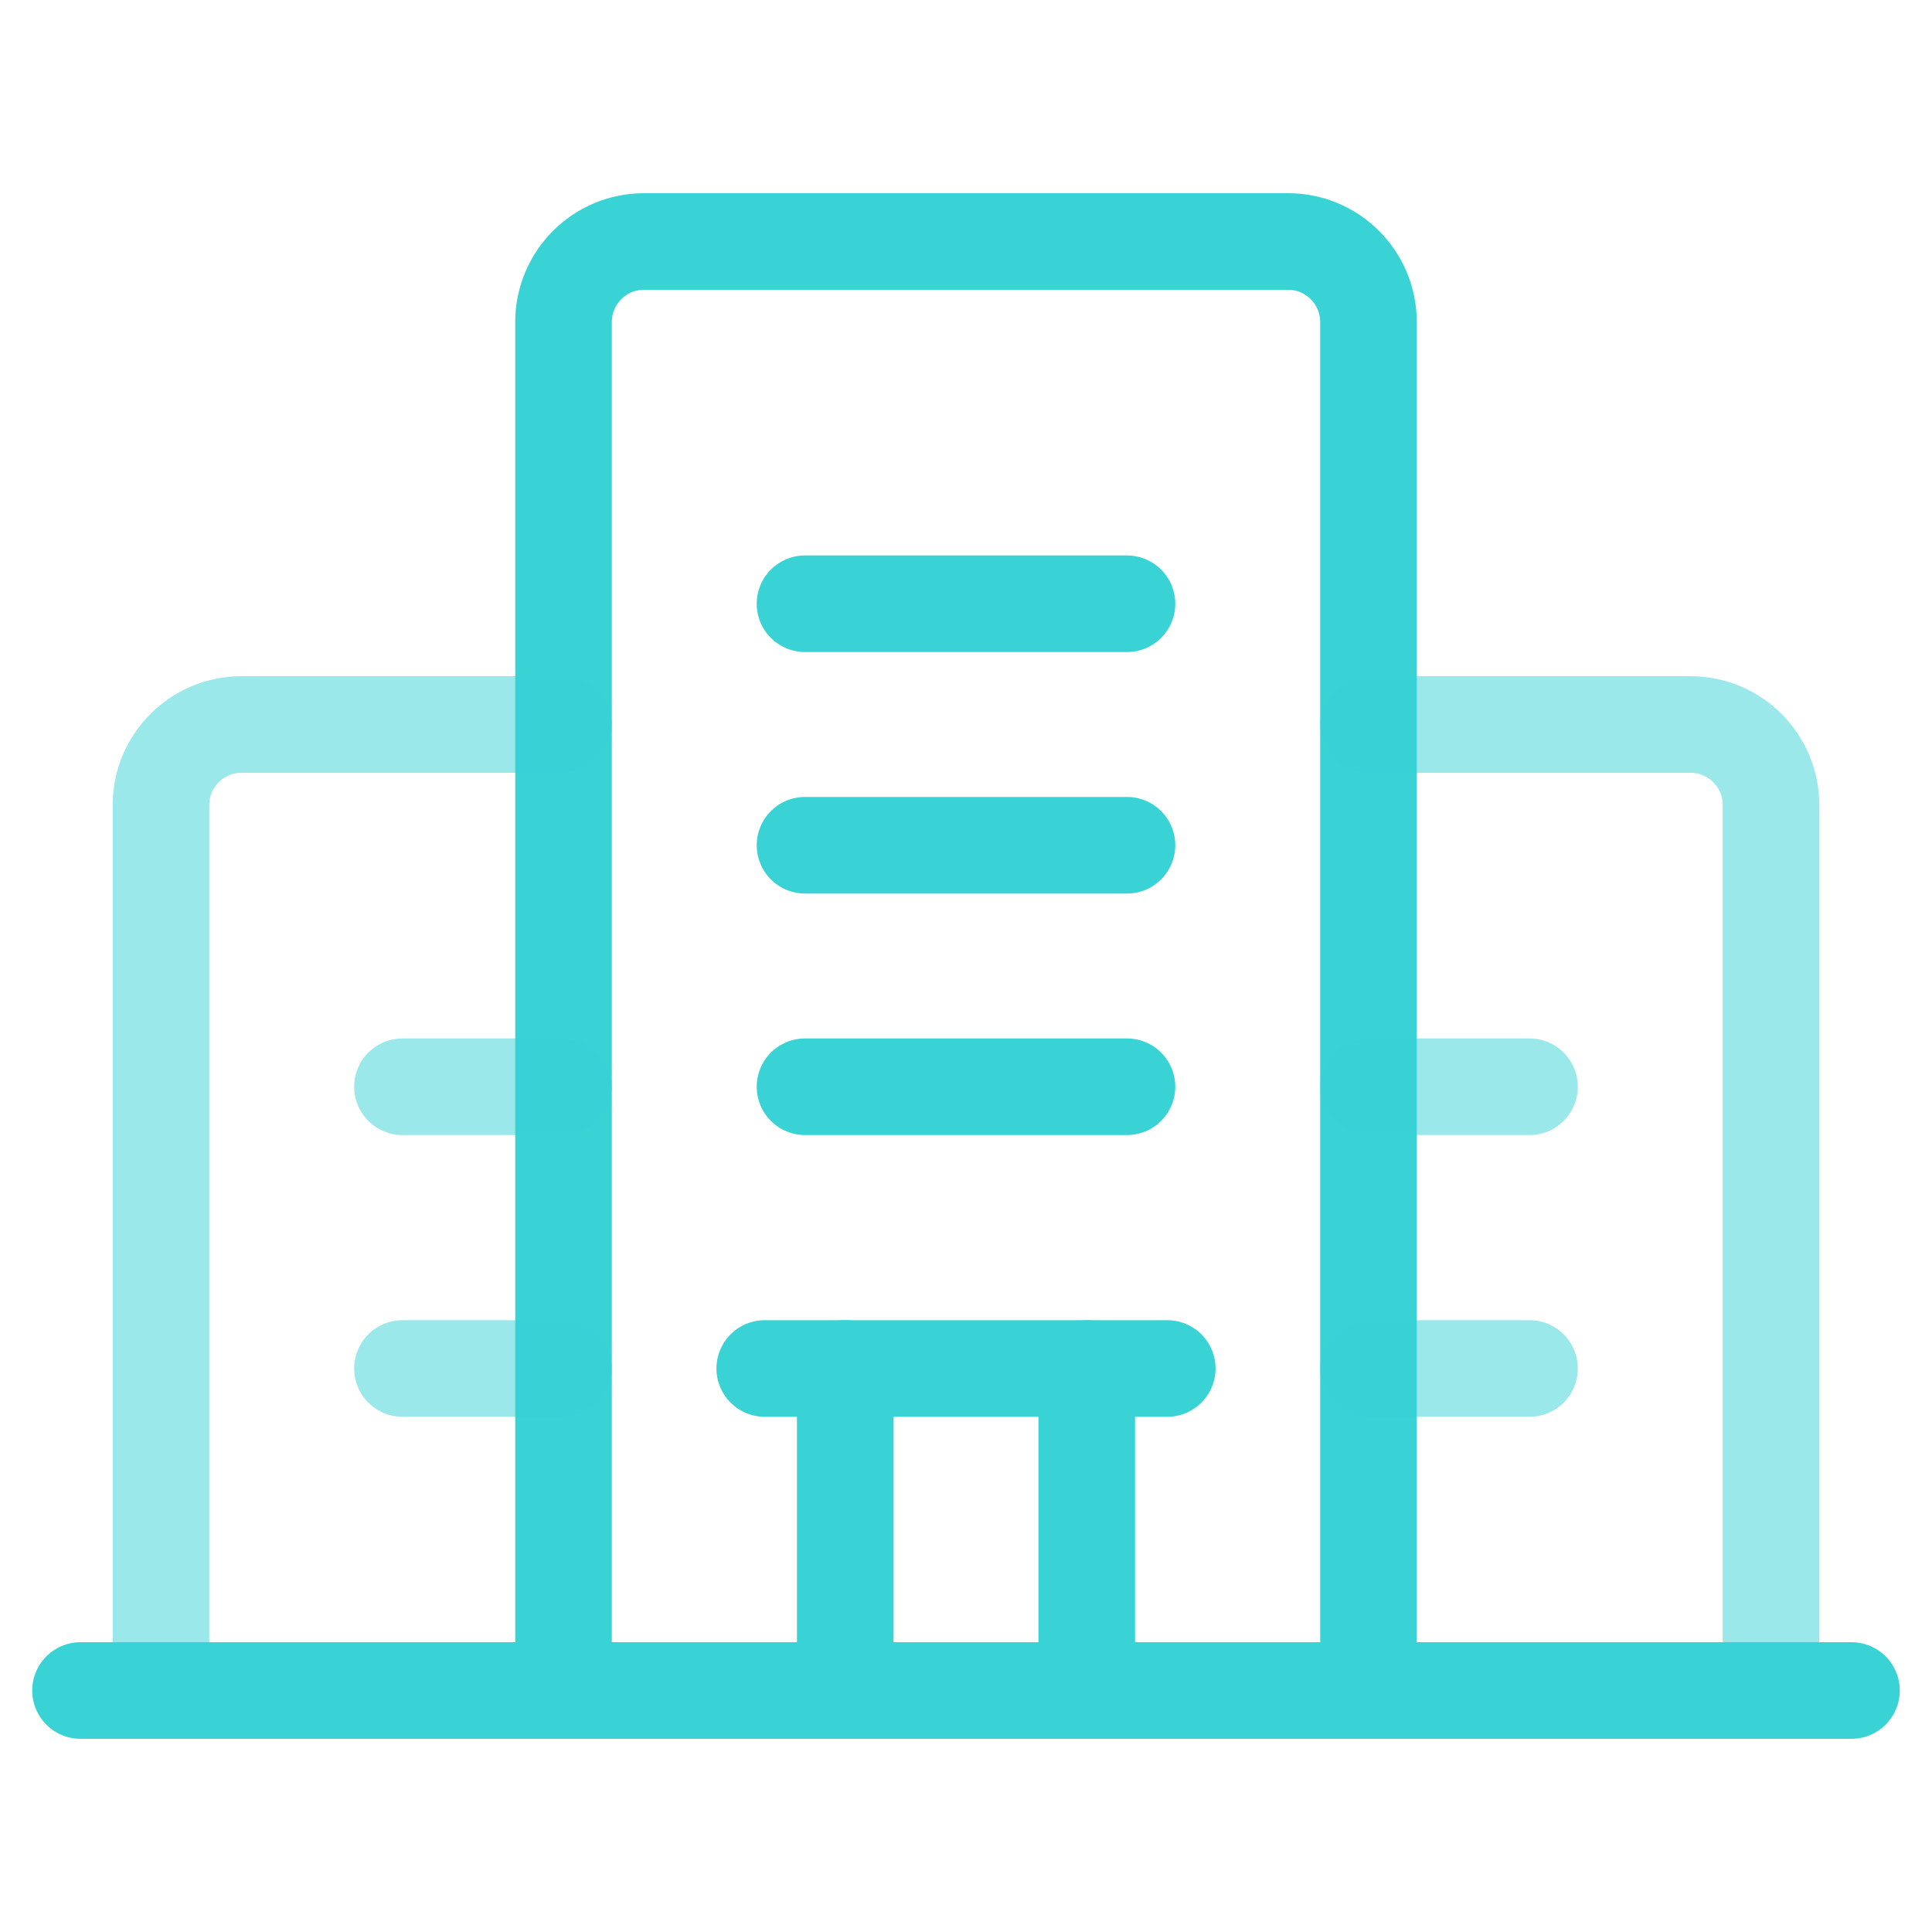 <svg width="40" height="40" viewBox="0 0 40 40" fill="none" xmlns="http://www.w3.org/2000/svg">
<path d="M28.333 35V6.667C28.333 5.747 27.587 5 26.667 5H13.333C12.413 5 11.667 5.747 11.667 6.667V35" stroke="#39D3D6" stroke-width="2" stroke-linecap="round" stroke-linejoin="round"/>
<path opacity="0.5" d="M11.667 15H5C4.08 15 3.333 15.747 3.333 16.667V35" stroke="#39D3D6" stroke-width="2" stroke-linecap="round" stroke-linejoin="round"/>
<path opacity="0.5" d="M36.667 35V16.667C36.667 15.747 35.92 15 35 15H28.333" stroke="#39D3D6" stroke-width="2" stroke-linecap="round" stroke-linejoin="round"/>
<path d="M15.833 28.333H24.167" stroke="#39D3D6" stroke-width="2" stroke-linecap="round" stroke-linejoin="round"/>
<path d="M22.5 28.333V35" stroke="#39D3D6" stroke-width="2" stroke-linecap="round" stroke-linejoin="round"/>
<path d="M17.5 35V28.333" stroke="#39D3D6" stroke-width="2" stroke-linecap="round" stroke-linejoin="round"/>
<path d="M16.667 17.5H23.333" stroke="#39D3D6" stroke-width="2" stroke-linecap="round" stroke-linejoin="round"/>
<path d="M16.667 22.5H23.333" stroke="#39D3D6" stroke-width="2" stroke-linecap="round" stroke-linejoin="round"/>
<path d="M16.667 12.5H23.333" stroke="#39D3D6" stroke-width="2" stroke-linecap="round" stroke-linejoin="round"/>
<path opacity="0.5" d="M8.333 22.5H11.667" stroke="#39D3D6" stroke-width="2" stroke-linecap="round" stroke-linejoin="round"/>
<path opacity="0.5" d="M8.333 28.333H11.667" stroke="#39D3D6" stroke-width="2" stroke-linecap="round" stroke-linejoin="round"/>
<path opacity="0.5" d="M28.333 22.5H31.667" stroke="#39D3D6" stroke-width="2" stroke-linecap="round" stroke-linejoin="round"/>
<path opacity="0.5" d="M28.333 28.333H31.667" stroke="#39D3D6" stroke-width="2" stroke-linecap="round" stroke-linejoin="round"/>
<path d="M38.333 35H1.667" stroke="#39D3D6" stroke-width="2" stroke-linecap="round" stroke-linejoin="round"/>
</svg>
